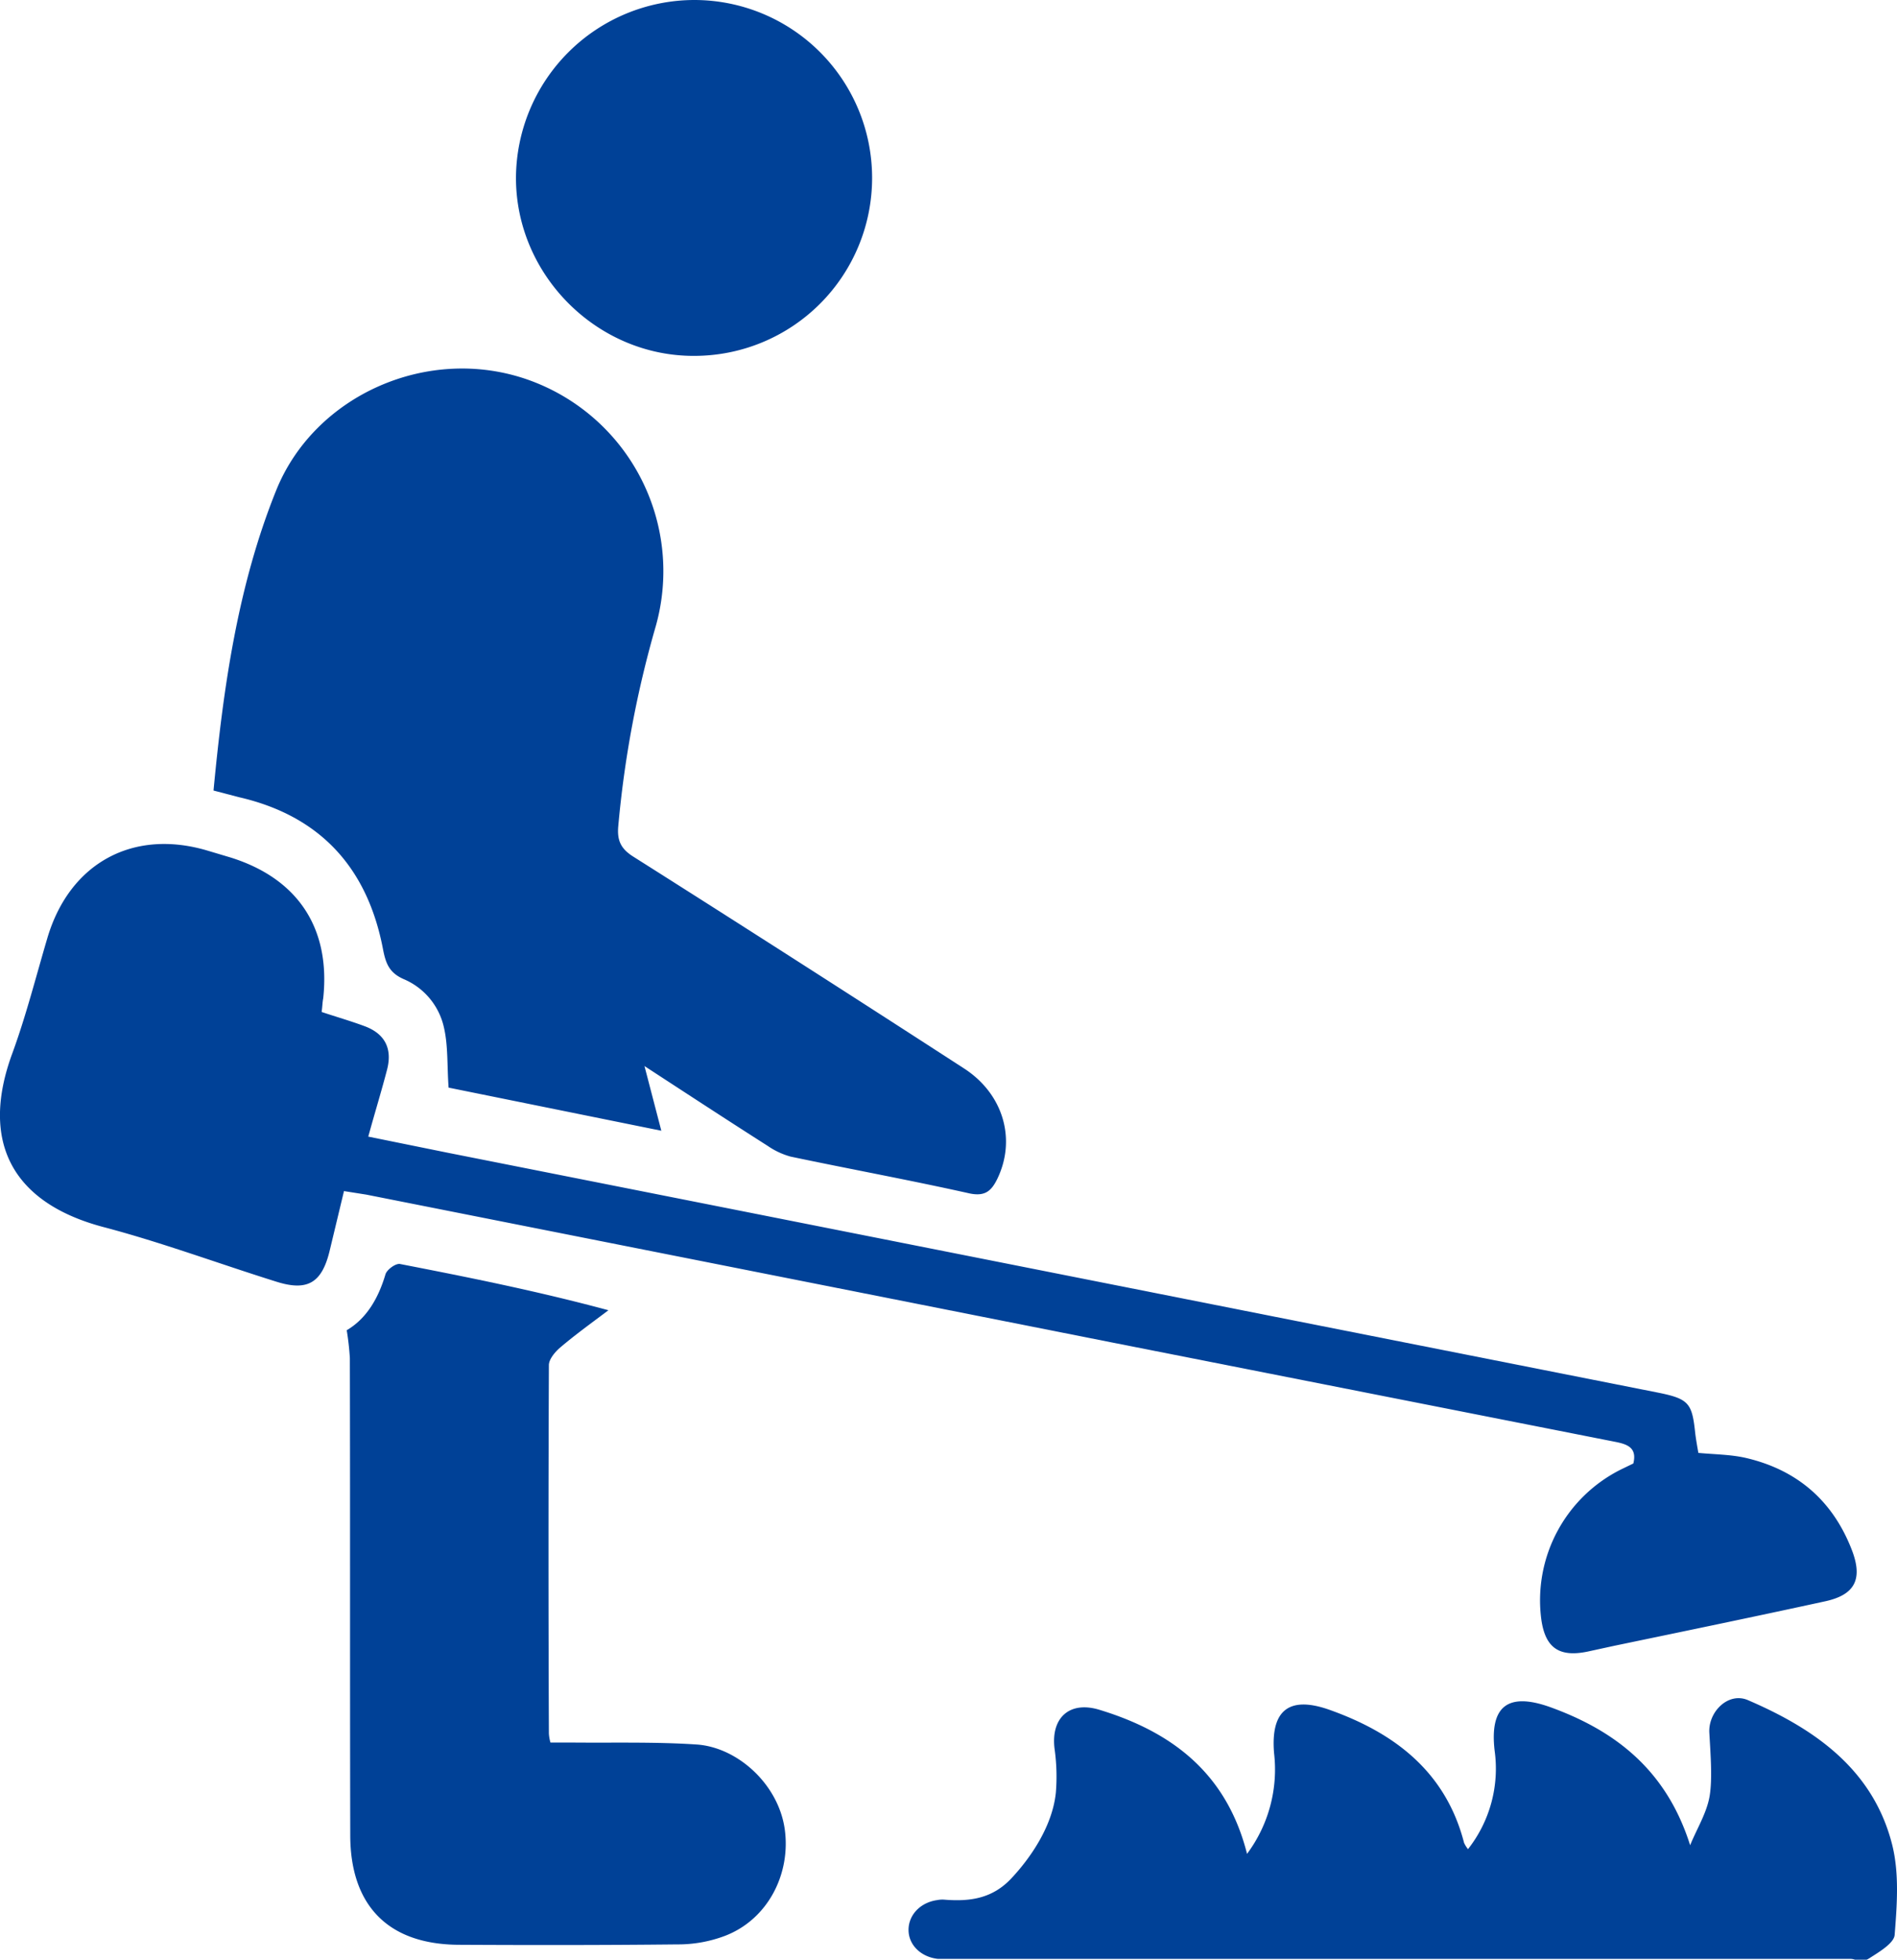 <?xml version="1.0" encoding="UTF-8"?> <svg xmlns="http://www.w3.org/2000/svg" style="fill: #004197" id="ba27046d-64cd-44c8-bc7c-d339521394e9" data-name="Layer 1" viewBox="0 0 484.2 500"> <path d="M164.5,272l4.3,16.5-54.3-11c-.4-5.6-.1-10.7-1.2-15.4A17.5,17.5,0,0,0,103,249.8c-3.6-1.6-4.5-3.9-5.2-7.4-3.9-20.8-15.9-34.2-36.8-39l-6.5-1.7c2.5-26.4,6.2-52.3,16-76.6s38.8-37.2,64.3-28.2a51.8,51.8,0,0,1,32.6,62.8,270.3,270.3,0,0,0-9.6,51.2c-.3,3.6.7,5.7,3.9,7.7q42.2,26.7,84.2,53.9c10.2,6.5,13.6,18.2,8.6,28.4-1.5,3-3.1,4.4-7,3.6-15.2-3.4-30.5-6.2-45.7-9.4a19.3,19.3,0,0,1-5.8-2.7C185.8,285.9,175.7,279.3,164.5,272Z"></path> <path d="M82.1,258.2c3.9,1.3,7.4,2.3,10.9,3.6,5.2,1.9,7.2,5.7,5.8,11.1S95.7,283.8,94,290l20.2,4.1L325.6,336l97.5,19.3c8,1.6,8.8,2.7,9.6,10.4.2,1.6.5,3.3.8,5,4.3.4,8.3.4,12.2,1.3,13.2,3.1,22.3,11.1,27.1,23.8,2.7,7.3.5,11.2-7.1,12.8-17.9,3.9-35.8,7.6-53.6,11.3l-6.9,1.5c-7.3,1.5-10.8-1-11.8-8.3a37.3,37.3,0,0,1,20.4-38.2l3.1-1.5c1-4-1.5-4.9-4.5-5.5L283.7,342.5,93.5,304.8l-5.7-.9-3.7,15.4c-2,8.1-5.7,10.2-13.6,7.7-14.7-4.6-29.2-10-44-13.9C3.3,307-5.3,291.5,3.2,268.6c3.5-9.6,6-19.5,8.9-29.3,5.7-19.2,22-28,41.1-22.2l5.7,1.7c17.2,5.4,25.5,18.1,23.6,35.9C82.3,255.7,82.3,256.7,82.1,258.2Z"></path> <path d="M318.3,473a36,36,0,0,0,6.9-25.7c-.9-10.8,3.7-14.7,14-11.1,16.7,5.9,29.8,15.8,34.5,34a7.9,7.9,0,0,0,1,1.6,33.2,33.2,0,0,0,6.8-25.1c-1.3-11.2,3.2-15,14-11.2,17,6.1,29.9,16.3,35.9,35.3,1.7-4.2,4.3-8.3,5-12.7s.2-10.6-.1-16,4.9-10.5,9.9-8.3c17.2,7.4,32,17.8,36.8,37,1.8,7.3,1.2,15.3.6,22.9-.2,2.1-3.9,4.3-6.4,5.9s-3.2.2-4.9.2H239.4c-4.4-.5-7.5-3.6-7.5-7.4s3-7,7.3-7.6a6.9,6.9,0,0,1,2-.1c6.4.5,12.1-.3,16.9-5.4s10.5-13.2,11.4-21.9a50.6,50.6,0,0,0-.3-11c-1.1-8,3.7-12.6,11.6-10.1C299.1,441.9,313.1,452.4,318.3,473Z"></path> <path d="M88.5,339.4c5.1-3,8.1-8.2,9.9-14.3.4-1.2,2.6-2.8,3.7-2.6,17.5,3.4,35,6.9,53.2,11.8-4.1,3.1-8.3,6.1-12.3,9.5-1.3,1.1-2.9,3-2.9,4.5q-.2,47.1,0,94a10.7,10.7,0,0,0,.4,2.3h5.7c10.5.1,21.1-.2,31.6.5s20.9,10.2,22.5,21.6-4.3,23-15.2,27.2a33.8,33.8,0,0,1-12.2,2.2c-18.6.2-37.2.2-55.8.1s-27.7-10.6-27.7-28c-.1-40.6,0-81.1-.1-121.7A70.1,70.1,0,0,0,88.5,339.4Z"></path> <path d="M177.2,0a45.4,45.4,0,1,1,0,90.8c-24.8.1-45.5-20.6-45.5-45.4A45.6,45.6,0,0,1,177.2,0Z"></path> </svg> 